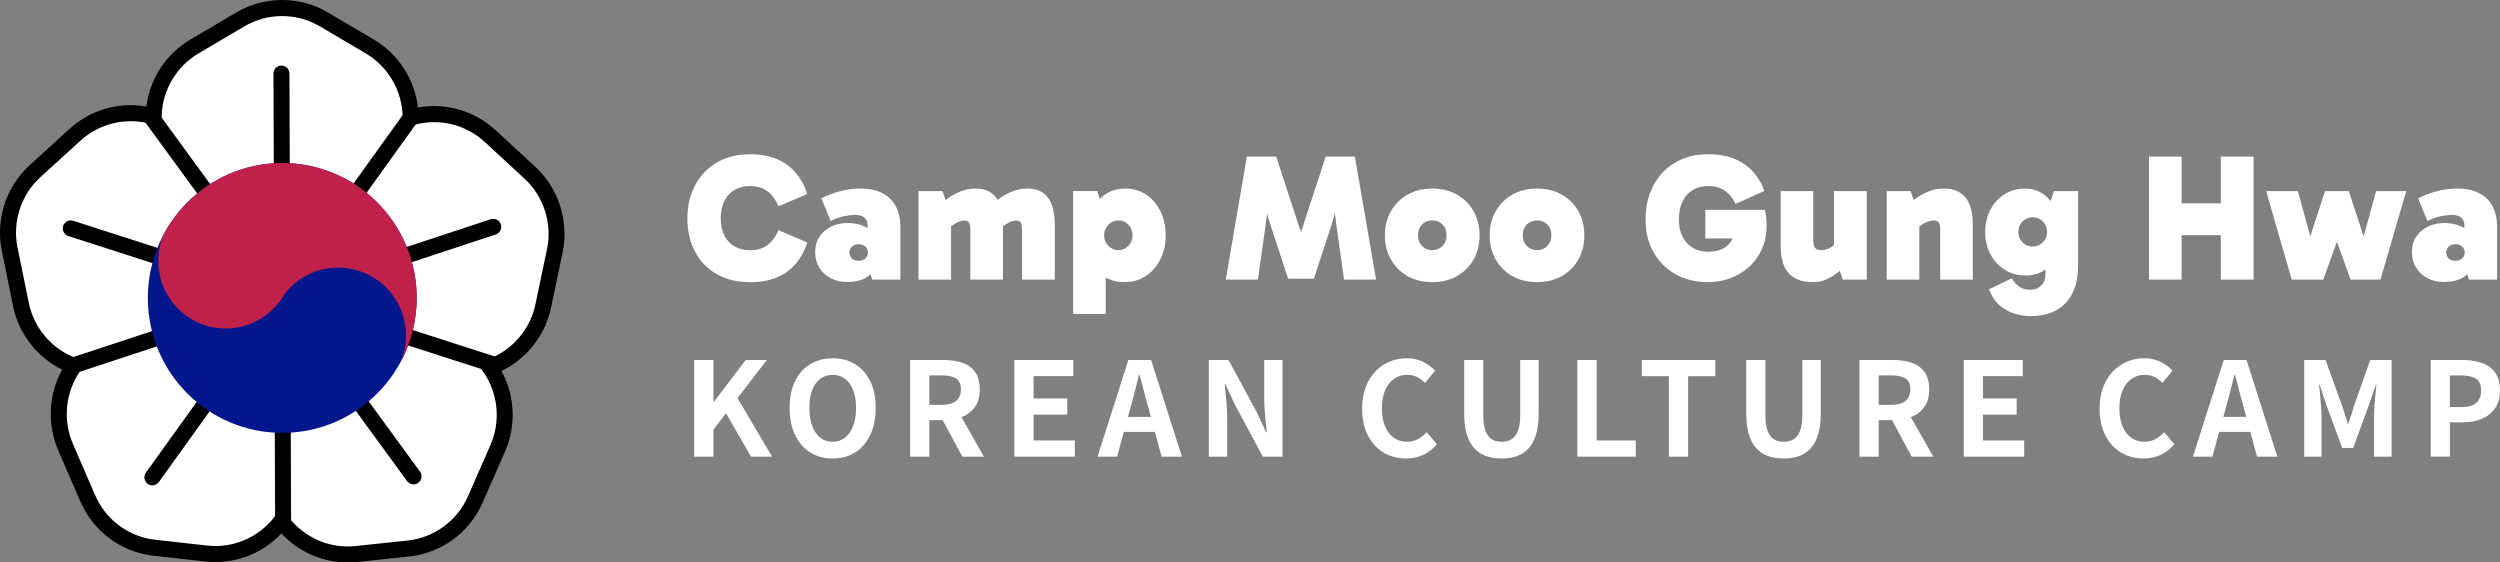 <svg fill="none" height="72" viewBox="0 0 320 72" width="320" xmlns="http://www.w3.org/2000/svg" xmlns:xlink="http://www.w3.org/1999/xlink"><rect x="0" y="0" width="320" height="72" fill="#808080" stroke="none"/><clipPath id="a"><path d="m0 0h320v72h-320z"/></clipPath><g clip-path="url(#a)"><g fill="#fff"><path d="m96.004 36.115c-1.657 0-3.088-.346-4.286-1.04s-2.12-1.652-2.765-2.88c-.646-1.224-.968-2.65-.968-4.266 0-1.202.19-2.304.577-3.305.384-1.001.929-1.868 1.636-2.603.707-.731 1.55-1.296 2.536-1.688.983-.392 2.073-.59 3.271-.59 1.872 0 3.425.428 4.656 1.285 1.227.857 2.12 2.124 2.672 3.805l-3.687 1.573c-.355-.832-.821-1.472-1.406-1.919-.585-.446-1.327-.67-2.235-.67-.739 0-1.392.162-1.958.486-.567.324-1.011.796-1.323 1.411-.316.616-.473 1.357-.473 2.221s.158 1.606.473 2.221c.316.616.757 1.084 1.323 1.4.567.317 1.22.475 1.958.475.907 0 1.65-.22 2.235-.659.585-.439 1.051-1.076 1.406-1.908l3.687 1.573c-.552 1.681-1.445 2.948-2.672 3.805-1.23.857-2.78 1.285-4.656 1.285z"/><path d="m108.4 36.09c-.767 0-1.46-.162-2.073-.486s-1.097-.77-1.453-1.343c-.355-.569-.53-1.217-.53-1.944 0-.832.197-1.526.588-2.081s.9-.976 1.521-1.26c.62-.284 1.287-.428 1.994-.428 1.137 0 2.07.263 2.798.785.728.526 1.194 1.31 1.395 2.358l-1.589-.461v-2.452c0-.371-.136-.673-.402-.914-.265-.241-.656-.356-1.162-.356-.416 0-.893.054-1.438.162s-1.116.317-1.718.623l-1.198-2.912c.706-.353 1.485-.652 2.338-.889.854-.238 1.747-.356 2.683-.356 1.105 0 2.038.198 2.798.59s1.334.958 1.718 1.688.577 1.606.577 2.624v6.754h-3.593l-.739-2.29 1.728-.554c-.229.94-.685 1.699-1.359 2.279-.678.576-1.635.868-2.88.868zm1.521-2.704c.352 0 .639-.104.854-.313s.323-.457.323-.752-.108-.544-.323-.752-.499-.313-.854-.313c-.384 0-.678.104-.886.313s-.312.461-.312.752.104.544.312.752.502.313.886.313z"/><path d="m117.572 35.791v-11.329h3.063l.828 2.426-1.589-.209c.37-.418.811-.817 1.324-1.202s1.083-.706 1.704-.961c.62-.256 1.28-.382 1.969-.382s1.288.126 1.739.382c.452.256.808.598 1.062 1.03.255.432.434.925.542 1.48.107.554.161 1.134.161 1.735v7.031h-4.171v-6.314c0-.522-.065-.864-.198-1.019-.129-.155-.312-.23-.541-.23-.309 0-.621.079-.943.245-.323.162-.7.403-1.13.727l-1.037-2.034h1.381v8.626h-4.171zm13.246 0v-6.314c0-.522-.061-.864-.183-1.019s-.301-.23-.531-.23c-.308 0-.62.079-.943.245-.323.162-.7.403-1.13.727l-1.521-2.52c.369-.418.811-.817 1.324-1.202.512-.385 1.083-.706 1.703-.961.621-.256 1.27-.382 1.948-.382s1.291.126 1.75.382c.463.256.818.598 1.073 1.03.254.432.434.925.541 1.48.108.554.162 1.134.162 1.735v7.031z"/><path d="m137.36 40.183v-15.725h3.088l1.084 3.352h-.208v4.417h.208v7.956zm6.614-4.068c-.968 0-1.808-.216-2.521-.648-.714-.432-1.266-1.091-1.657-1.976s-.589-2.009-.589-3.366c0-1.264.205-2.34.61-3.226s.972-1.57 1.693-2.048 1.56-.716 2.511-.716c1.015 0 1.908.259 2.683.774.774.518 1.384 1.224 1.833 2.128.444.904.667 1.93.667 3.085s-.226 2.167-.682 3.074c-.452.911-1.076 1.624-1.865 2.138-.793.515-1.686.774-2.683.774zm-.807-4.093c.492 0 .915-.18 1.266-.544.352-.364.531-.814.531-1.354s-.176-.994-.531-1.364-.774-.554-1.266-.554c-.491 0-.922.184-1.291.554-.37.371-.552.824-.552 1.364s.182.99.552 1.354c.369.364.8.544 1.291.544z"/><path d="m156.901 35.791 2.697-15.746h3.756l3.339 10.22h-.344l3.339-10.22h3.734l2.719 15.746h-4.1l-.943-6.682c-.108-.832-.216-1.67-.323-2.509-.108-.839-.215-1.685-.323-2.531h1.198c-.215.817-.42 1.642-.61 2.473-.194.832-.419 1.66-.678 2.473l-2.188 6.66h-3.292l-2.188-6.66c-.277-.817-.51-1.642-.703-2.473-.19-.832-.395-1.656-.61-2.473h1.219c-.107.85-.211 1.692-.312 2.531-.1.839-.211 1.678-.333 2.509l-.944 6.682h-4.099z"/><path d="m183.325 36.115c-1.198 0-2.249-.259-3.156-.774-.908-.515-1.618-1.224-2.131-2.128s-.771-1.93-.771-3.089.258-2.185.771-3.085c.513-.904 1.223-1.609 2.131-2.128.907-.515 1.958-.774 3.156-.774s2.252.259 3.167.774c.915.518 1.625 1.224 2.131 2.128.505.904.76 1.93.76 3.085s-.255 2.185-.76 3.089c-.506.9-1.216 1.609-2.131 2.128-.915.515-1.969.774-3.167.774zm0-4.093c.52 0 .958-.176 1.313-.533s.531-.817.531-1.386-.176-1.03-.531-1.375-.793-.518-1.313-.518-.958.173-1.302.518-.52.806-.52 1.375.172 1.033.52 1.386c.344.356.778.533 1.302.533z"/><path d="m196.736 36.115c-1.198 0-2.249-.259-3.156-.774-.908-.515-1.618-1.224-2.131-2.128-.516-.904-.771-1.93-.771-3.089s.258-2.185.771-3.085c.513-.904 1.223-1.609 2.131-2.128.907-.515 1.958-.774 3.156-.774s2.253.259 3.167.774c.915.518 1.625 1.224 2.131 2.128.505.904.76 1.93.76 3.085s-.255 2.185-.76 3.089c-.506.9-1.216 1.609-2.131 2.128-.914.515-1.969.774-3.167.774zm0-4.093c.524 0 .961-.176 1.313-.533.351-.353.531-.817.531-1.386s-.176-1.03-.531-1.375-.793-.518-1.313-.518-.958.173-1.302.518-.52.806-.52 1.375.172 1.033.52 1.386c.344.356.778.533 1.302.533z"/><path d="m218.648 36.115c-1.596 0-2.999-.342-4.204-1.03s-2.141-1.631-2.812-2.833c-.667-1.202-1.001-2.574-1.001-4.115 0-1.264.19-2.408.578-3.434.384-1.026.929-1.908 1.635-2.65.707-.742 1.55-1.31 2.536-1.71.983-.4 2.073-.601 3.271-.601 1.797 0 3.304.396 4.516 1.192s2.106 1.962 2.672 3.503l-3.687 1.663c-.355-.742-.814-1.307-1.381-1.699s-1.273-.59-2.12-.59c-.739 0-1.391.166-1.958.497s-1.011.817-1.324 1.458c-.315.641-.473 1.429-.473 2.369 0 .832.158 1.559.473 2.174.316.616.754 1.091 1.313 1.422.56.331 1.209.497 1.948.497.674 0 1.252-.104 1.729-.313s.861-.515 1.151-.925c.291-.407.484-.922.578-1.537l1.452 1.066h-5.254v-3.654h7.625c.075.295.129.608.161.947.033.338.047.688.047 1.04 0 1.156-.208 2.185-.62 3.085-.413.9-.976 1.663-1.683 2.279-.706.616-1.506 1.087-2.396 1.411-.889.324-1.811.486-2.765.486z"/><path d="m232.123 36.115c-.828 0-1.513-.119-2.051-.356s-.965-.565-1.281-.983c-.315-.418-.538-.904-.667-1.469-.133-.562-.197-1.166-.197-1.814v-7.031h4.171v6.314c0 .508.094.842.276 1.004.183.162.431.241.739.241.201 0 .398-.025.599-.079s.416-.151.646-.288c.23-.14.484-.338.76-.601l1.015 2.034h-1.38v-8.626h4.192v11.329h-3.063l-.853-2.43 1.589.209c-.355.4-.768.799-1.245 1.192s-.986.716-1.532.972c-.545.256-1.115.382-1.718.382z"/><path d="m248.806 24.134c.738 0 1.348.126 1.832.382.485.256.865.598 1.141 1.03s.47.925.578 1.48c.107.554.161 1.134.161 1.735v7.031h-4.172v-6.314c0-.522-.064-.864-.197-1.019-.129-.155-.348-.23-.656-.23-.201 0-.413.036-.635.104s-.463.176-.714.324c-.254.148-.527.328-.818.544l-1.036-2.034h1.381v8.626h-4.172v-11.329h3.063l.829 2.426-1.589-.209c.369-.418.811-.817 1.324-1.202.512-.385 1.083-.706 1.703-.961.621-.256 1.281-.382 1.969-.382z"/><path d="m259.265 35.258c-.983 0-1.862-.238-2.637-.716-.774-.479-1.391-1.138-1.843-1.976s-.678-1.793-.678-2.855.219-2.016.656-2.855c.438-.839 1.04-1.505 1.808-1.987s1.643-.727 2.626-.727c.889 0 1.675.234 2.349.706s1.205 1.123 1.589 1.955.577 1.804.577 2.912c0 1.188-.179 2.192-.541 3.017-.363.824-.875 1.454-1.543 1.883-.667.432-1.456.648-2.36.648zm.577 5.202c-.584 0-1.201-.094-1.854-.277s-1.263-.493-1.833-.925c-.567-.432-1.022-1.019-1.359-1.757l-.208-.461 2.901-1.411c.37.54.725.918 1.073 1.134s.796.324 1.348.324c.553 0 .99-.176 1.36-.533.369-.356.552-.871.552-1.548v-3.539h.208v-3.701h-.208l1.083-3.305h3.089v9.551c0 1.343-.23 2.495-.693 3.456-.459.961-1.147 1.703-2.062 2.221-.915.515-2.048.774-3.397.774zm.345-8.903c.505 0 .939-.18 1.302-.544.362-.364.541-.799.541-1.307 0-.54-.179-.99-.541-1.354-.363-.364-.797-.544-1.302-.544-.506 0-.962.18-1.313.544-.355.364-.531.814-.531 1.354 0 .508.176.943.531 1.307.351.364.792.544 1.313.544z"/><path d="m275.072 35.791v-15.746h4.171v15.746zm2.672-5.688v-4.072h7.995v4.072zm6.521 5.688v-15.746h4.193v15.746z"/><path d="m293.339 35.791-3.271-11.329h4.057l2.511 9.133h-2.005l2.973-9.133h3.042l2.995 9.133h-2.005l2.51-9.133h3.849l-3.296 11.329h-3.824l-2.511-6.959h1.521l-2.511 6.959h-4.031z"/><path d="m312.787 36.09c-.768 0-1.46-.162-2.073-.486-.614-.324-1.098-.77-1.453-1.343-.355-.569-.531-1.217-.531-1.944 0-.832.198-1.526.589-2.081.39-.554.9-.976 1.52-1.26.621-.284 1.288-.428 1.995-.428 1.137 0 2.069.263 2.797.785.728.526 1.195 1.31 1.396 2.358l-1.589-.461v-2.452c0-.371-.137-.673-.402-.914-.269-.238-.656-.356-1.162-.356-.416 0-.897.054-1.439.162-.545.108-1.119.317-1.718.623l-1.198-2.912c.707-.353 1.485-.652 2.339-.889s1.747-.356 2.683-.356c1.105 0 2.037.198 2.798.59.76.392 1.334.958 1.714 1.688s.578 1.606.578 2.624v6.754h-3.594l-.739-2.29 1.729-.554c-.23.94-.686 1.699-1.36 2.279-.674.576-1.635.868-2.88.868zm1.521-2.704c.355 0 .638-.104.853-.313.216-.209.323-.457.323-.752s-.107-.544-.323-.752c-.215-.209-.498-.313-.853-.313-.384 0-.678.104-.886.313s-.312.461-.312.752.104.544.312.752.502.313.886.313z"/><path d="m88.856 58.453v-12.377h2.464v5.378h.05l4.078-5.378h2.712l-3.759 4.878 4.426 7.499h-2.697l-3.196-5.562-1.614 2.088v3.474z"/><path d="m106.578 58.687c-1.087 0-2.044-.259-2.869-.778s-1.474-1.26-1.937-2.228c-.466-.968-.7-2.128-.7-3.474s.234-2.477.7-3.424 1.112-1.67 1.937-2.171 1.782-.752 2.869-.752 2.059.252 2.88.76c.822.508 1.464 1.231 1.93 2.171s.7 2.081.7 3.416-.234 2.506-.7 3.474-1.108 1.714-1.93 2.228c-.821.518-1.779.778-2.88.778zm0-2.138c.61 0 1.141-.176 1.589-.533s.796-.86 1.04-1.512.366-1.415.366-2.297-.122-1.634-.366-2.264-.592-1.112-1.04-1.454c-.448-.338-.979-.508-1.589-.508s-1.14.169-1.589.508c-.448.338-.792.824-1.033 1.454-.237.63-.358 1.382-.358 2.264s.118 1.645.358 2.297c.237.652.581 1.156 1.033 1.512.449.356.979.533 1.589.533z"/><path d="m116.492 58.453v-12.377h4.276c.875 0 1.664.115 2.363.342.7.227 1.252.619 1.665 1.17.408.551.616 1.3.616 2.246s-.204 1.663-.616 2.246c-.409.583-.965 1.012-1.665 1.285-.699.274-1.485.41-2.363.41h-1.815v4.676h-2.464zm2.464-6.631h1.596c.8 0 1.406-.166 1.822-.5.417-.335.625-.828.625-1.487s-.208-1.134-.625-1.393c-.416-.263-1.022-.392-1.822-.392h-1.596zm4.225 6.631-2.862-5.31 1.729-1.537 3.895 6.847z"/><path d="m129.839 58.453v-12.377h7.553v2.07h-5.093v2.855h4.311v2.07h-4.311v3.308h5.276v2.07h-7.736z"/><path d="m140.488 58.453 3.942-12.377h2.912l3.946 12.377h-2.597l-1.747-6.448c-.19-.644-.369-1.318-.542-2.012-.172-.695-.351-1.372-.541-2.03h-.065c-.154.67-.326 1.346-.505 2.038-.183.691-.363 1.357-.542 2.005l-1.765 6.448zm2.446-3.175v-1.919h5.857v1.919z"/><path d="m154.731 58.453v-12.377h2.514l3.576 6.595 1.249 2.671h.082c-.068-.644-.14-1.354-.215-2.12-.079-.767-.115-1.505-.115-2.203v-4.943h2.332v12.377h-2.515l-3.544-6.613-1.248-2.657h-.082c.054.67.122 1.375.201 2.12.078.745.114 1.476.114 2.189v4.961h-2.345z"/><path d="m179.975 58.687c-.778 0-1.503-.137-2.181-.41s-1.273-.68-1.79-1.228c-.516-.547-.922-1.213-1.216-2.005s-.441-1.699-.441-2.722.151-1.933.449-2.732c.297-.796.713-1.472 1.241-2.03.527-.558 1.137-.979 1.829-1.271s1.427-.436 2.206-.436c.778 0 1.488.158 2.105.475s1.119.688 1.507 1.112l-1.281 1.57c-.312-.31-.653-.562-1.022-.752-.373-.187-.789-.284-1.255-.284-.621 0-1.181.169-1.672.508-.495.338-.879.828-1.155 1.462s-.416 1.397-.416 2.29.129 1.674.391 2.311c.262.641.631 1.134 1.116 1.48.484.346 1.047.518 1.689.518.531 0 1.008-.115 1.424-.342s.785-.518 1.108-.878l1.317 1.537c-.51.601-1.094 1.055-1.747 1.361s-1.388.461-2.195.461z"/><path d="m192.206 58.687c-.764 0-1.442-.108-2.03-.324s-1.091-.558-1.507-1.026-.728-1.069-.939-1.804c-.212-.734-.316-1.616-.316-2.639v-6.815h2.446v7.031c0 .857.093 1.537.283 2.038.191.5.46.86.808 1.076.347.216.767.324 1.255.324s.911-.108 1.266-.324.628-.576.825-1.076c.194-.5.291-1.181.291-2.038v-7.031h2.363v6.815c0 1.026-.104 1.904-.315 2.639-.212.734-.52 1.336-.933 1.804-.409.468-.911.81-1.499 1.026s-1.256.324-1.998.324z"/><path d="m201.905 58.453v-12.377h2.464v10.303h5.007v2.07h-7.471z"/><path d="m213.619 58.453v-10.303h-3.461v-2.07h9.401v2.07h-3.479v10.303h-2.464z"/><path d="m228.314 58.687c-.764 0-1.442-.108-2.03-.324s-1.09-.558-1.506-1.026-.728-1.069-.94-1.804-.316-1.616-.316-2.639v-6.815h2.446v7.031c0 .857.094 1.537.284 2.038s.459.86.807 1.076.767.324 1.255.324.911-.108 1.266-.324.628-.576.825-1.076c.194-.5.291-1.181.291-2.038v-7.031h2.364v6.815c0 1.026-.104 1.904-.316 2.639s-.52 1.336-.933 1.804c-.409.468-.911.81-1.499 1.026s-1.255.324-1.998.324z"/><path d="m238.013 58.453v-12.377h4.275c.876 0 1.665.115 2.364.342.7.227 1.252.619 1.664 1.17.409.551.617 1.3.617 2.246s-.204 1.663-.617 2.246c-.409.583-.964 1.012-1.664 1.285-.699.274-1.485.41-2.364.41h-1.815v4.676h-2.464zm2.464-6.631h1.596c.8 0 1.406-.166 1.822-.5s.624-.828.624-1.487-.208-1.134-.624-1.393c-.416-.263-1.022-.392-1.822-.392h-1.596zm4.225 6.631-2.862-5.31 1.729-1.537 3.895 6.847z"/><path d="m251.359 58.453v-12.377h7.554v2.07h-5.093v2.855h4.311v2.07h-4.311v3.308h5.276v2.07h-7.737z"/><path d="m274.372 58.687c-.778 0-1.503-.137-2.18-.41-.678-.274-1.274-.68-1.79-1.228-.517-.547-.922-1.213-1.216-2.005s-.441-1.699-.441-2.722.15-1.933.448-2.732.714-1.472 1.241-2.03 1.137-.979 1.829-1.271c.693-.292 1.428-.436 2.206-.436s1.489.158 2.106.475 1.119.688 1.506 1.112l-1.28 1.57c-.312-.31-.653-.562-1.023-.752-.373-.187-.789-.284-1.255-.284-.621 0-1.18.169-1.671.508-.495.338-.879.828-1.155 1.462-.277.634-.417 1.397-.417 2.29s.13 1.674.391 2.311c.262.641.632 1.134 1.116 1.48s1.044.518 1.689.518c.531 0 1.008-.115 1.424-.342s.786-.518 1.109-.878l1.312 1.537c-.509.601-1.094 1.055-1.746 1.361-.657.306-1.388.461-2.196.461z"/><path d="m280.696 58.453 3.945-12.377h2.913l3.945 12.377h-2.597l-1.746-6.448c-.19-.644-.37-1.318-.542-2.012s-.351-1.372-.542-2.03h-.068c-.154.67-.323 1.346-.505 2.038-.183.691-.363 1.357-.542 2.005l-1.765 6.448zm2.446-3.175v-1.919h5.857v1.919z"/><path d="m294.939 58.453v-12.377h2.73l2.098 5.81c.133.367.262.752.384 1.159s.244.806.366 1.195h.082c.133-.389.262-.788.384-1.195s.237-.792.348-1.159l2.062-5.81h2.73v12.377h-2.246v-5.162c0-.4.018-.839.051-1.318.032-.479.075-.961.125-1.444s.097-.914.14-1.292h-.068l-1.015 2.905-1.898 5.195h-1.413l-1.912-5.195-.982-2.905h-.069c.043.378.09.81.133 1.292s.086.965.126 1.444c.039.479.057.918.057 1.318v5.162z"/><path d="m311.13 58.453v-12.377h4.042c.911 0 1.729.122 2.454.367.728.245 1.302.648 1.728 1.21.427.562.642 1.332.642 2.311s-.215 1.706-.642 2.311c-.426.608-.997 1.055-1.714 1.346-.714.288-1.517.436-2.403.436h-1.647v4.392h-2.464zm2.46-6.347h1.482c.843 0 1.474-.176 1.886-.533.413-.356.624-.889.624-1.602s-.218-1.21-.656-1.494c-.437-.284-1.083-.425-1.94-.425h-1.399v4.057z"/><path d="m67.823 22.108-5.108-4.712c-2.744-2.534-6.603-3.413-10.158-2.351-.018-3.737-1.998-7.189-5.212-9.086l-5.889-3.474c-3.304-1.944-7.396-1.944-10.7 0l-5.889 3.474c-3.178 1.872-5.144 5.263-5.204 8.946-3.511-1.03-7.317-.158-10.039 2.326l-5.14 4.68c-2.755 2.509-3.992 6.304-3.25 9.968l1.445 7.099c.739 3.636 3.321 6.62 6.797 7.862-2.152 3.024-2.561 6.955-1.09 10.372l2.848 6.584c1.506 3.488 4.76 5.904 8.522 6.322l6.664.742c3.72.418 7.378-1.181 9.609-4.18 2.213 3.017 5.854 4.633 9.577 4.241l6.664-.702c3.766-.392 7.041-2.783 8.565-6.264l2.884-6.57c1.492-3.402 1.098-7.344-1.029-10.379 3.483-1.217 6.083-4.187 6.847-7.819l1.489-7.085c.76-3.665-.452-7.459-3.196-9.986z"/></g><path d="m44.516 72c-3.217 0-6.313-1.357-8.497-3.722-2.471 2.642-6.087 4.003-9.717 3.596l-6.661-.742c-4.118-.454-7.701-3.11-9.351-6.934l-2.848-6.584c-1.435-3.337-1.22-7.175.52-10.303-3.207-1.57-5.57-4.586-6.291-8.132l-1.442-7.096c-.814-4.003.552-8.194 3.565-10.933l5.14-4.68c2.647-2.412 6.306-3.449 9.796-2.837.448-3.532 2.529-6.736 5.62-8.561l5.889-3.474c3.619-2.131 8.117-2.131 11.736 0l5.889 3.474c3.138 1.854 5.222 5.105 5.638 8.69 3.537-.641 7.235.41 9.903 2.876l5.108 4.712c2.991 2.758 4.336 6.955 3.504 10.951l-1.488 7.088c-.743 3.542-3.124 6.548-6.341 8.093 1.722 3.146 1.915 6.988.459 10.307l-2.884 6.57c-1.668 3.809-5.269 6.444-9.397 6.872l-6.661.706c-.398.043-.796.061-1.194.061zm-8.486-7.049.818 1.116c1.991 2.714 5.305 4.18 8.648 3.827l6.664-.706c3.4-.353 6.363-2.52 7.737-5.656l2.884-6.574c1.338-3.053.983-6.642-.929-9.371l-.782-1.112 1.28-.446c3.128-1.094 5.498-3.802 6.18-7.06l1.489-7.085c.685-3.29-.42-6.746-2.884-9.018l-5.108-4.712c-2.457-2.268-5.968-3.082-9.171-2.12l-1.309.392-.007-1.372c-.018-3.355-1.819-6.502-4.706-8.208l-5.889-3.474c-2.981-1.753-6.682-1.753-9.663 0l-5.889 3.474c-2.844 1.678-4.649 4.774-4.702 8.078l-.021 1.346-1.288-.378c-3.156-.925-6.632-.119-9.067 2.099l-5.14 4.68c-2.478 2.257-3.605 5.706-2.934 9l1.445 7.096c.664 3.262 3.013 5.983 6.137 7.099l1.277.457-.789 1.109c-1.93 2.707-2.306 6.296-.983 9.367l2.844 6.581c1.359 3.146 4.308 5.335 7.697 5.71l6.664.742c3.343.374 6.664-1.073 8.677-3.773l.825-1.109z" fill="#000"/><path d="m19.505 62.129c-.208 0-.416-.065-.599-.194-.459-.331-.563-.976-.233-1.433l13.149-18.31c.33-.461.972-.565 1.427-.234.459.331.563.976.233 1.433l-13.149 18.31c-.201.277-.513.425-.832.425z" fill="#000"/><path d="m9.125 47.898c-.43 0-.829-.274-.972-.706-.176-.54.115-1.12.653-1.296l21.359-7.052c.538-.176 1.115.115 1.291.655.176.54-.115 1.12-.653 1.296l-21.359 7.052c-.108.036-.215.05-.319.05z" fill="#000"/><path d="m30.47 37.159c-.104 0-.208-.014-.312-.05l-21.413-6.894c-.538-.173-.836-.752-.664-1.292.172-.54.75-.839 1.288-.666l21.413 6.894c.538.173.836.752.664 1.292-.14.436-.542.713-.976.713z" fill="#000"/><path d="m32.618 34.168c-.316 0-.628-.144-.825-.421l-13.286-18.209c-.334-.457-.237-1.102.222-1.436.456-.335 1.098-.238 1.431.223l13.286 18.209c.334.457.237 1.102-.222 1.436-.183.133-.395.198-.603.198z" fill="#000"/><path d="m36.108 33.012c-.563 0-1.022-.457-1.022-1.022l-.083-22.568c0-.569.456-1.03 1.019-1.03h.004c.563 0 1.022.457 1.022 1.022l.083 22.568c0 .569-.456 1.03-1.019 1.03z" fill="#000"/><path d="m39.605 34.139c-.208 0-.416-.065-.599-.194-.459-.331-.563-.976-.233-1.433l13.149-18.31c.33-.461.972-.565 1.428-.234.459.331.563.976.233 1.433l-13.149 18.31c-.201.277-.513.425-.832.425z" fill="#000"/><path d="m41.776 37.112c-.43 0-.829-.274-.972-.706-.176-.54.115-1.12.653-1.296l21.359-7.052c.538-.176 1.115.115 1.291.655.176.54-.115 1.12-.653 1.296l-21.359 7.052c-.108.036-.215.05-.319.05z" fill="#000"/><path d="m63.203 47.696c-.104 0-.208-.014-.312-.05l-21.413-6.894c-.538-.173-.836-.752-.664-1.292s.75-.839 1.288-.666l21.413 6.894c.538.173.836.752.663 1.292-.14.436-.542.713-.976.713z" fill="#000"/><path d="m52.93 62.003c-.316 0-.628-.144-.825-.421l-13.286-18.209c-.334-.457-.237-1.102.222-1.436.456-.335 1.098-.238 1.431.223l13.286 18.209c.334.457.237 1.102-.222 1.436-.183.133-.395.198-.603.198z" fill="#000"/><path d="m36.237 67.514c-.563 0-1.022-.457-1.022-1.022l-.083-22.568c0-.569.456-1.03 1.019-1.03h.004c.563 0 1.022.457 1.022 1.022l.083 22.568c0 .569-.456 1.03-1.019 1.03z" fill="#000"/><path d="m36.13 55.408c9.503 0 17.206-7.732 17.206-17.269s-7.703-17.269-17.206-17.269c-9.502 0-17.206 7.732-17.206 17.269s7.703 17.269 17.206 17.269z" fill="#03178c"/><path d="m51.338 46.228c.405-1.008.628-2.106.628-3.258 0-4.81-3.885-8.712-8.677-8.712-2.808 0-5.305 1.339-6.89 3.413-.194.342-.412.673-.653.986-.111.148-.23.292-.351.428-1.582 1.818-3.91 2.966-6.503 2.966-4.767 0-8.633-3.877-8.633-8.665 0-1.181.237-2.308.664-3.334 2.887-5.465 8.616-9.187 15.208-9.187 9.502 0 17.206 7.733 17.206 17.269 0 2.923-.725 5.674-2.001 8.089z" fill="#bf214b"/></g></svg>
